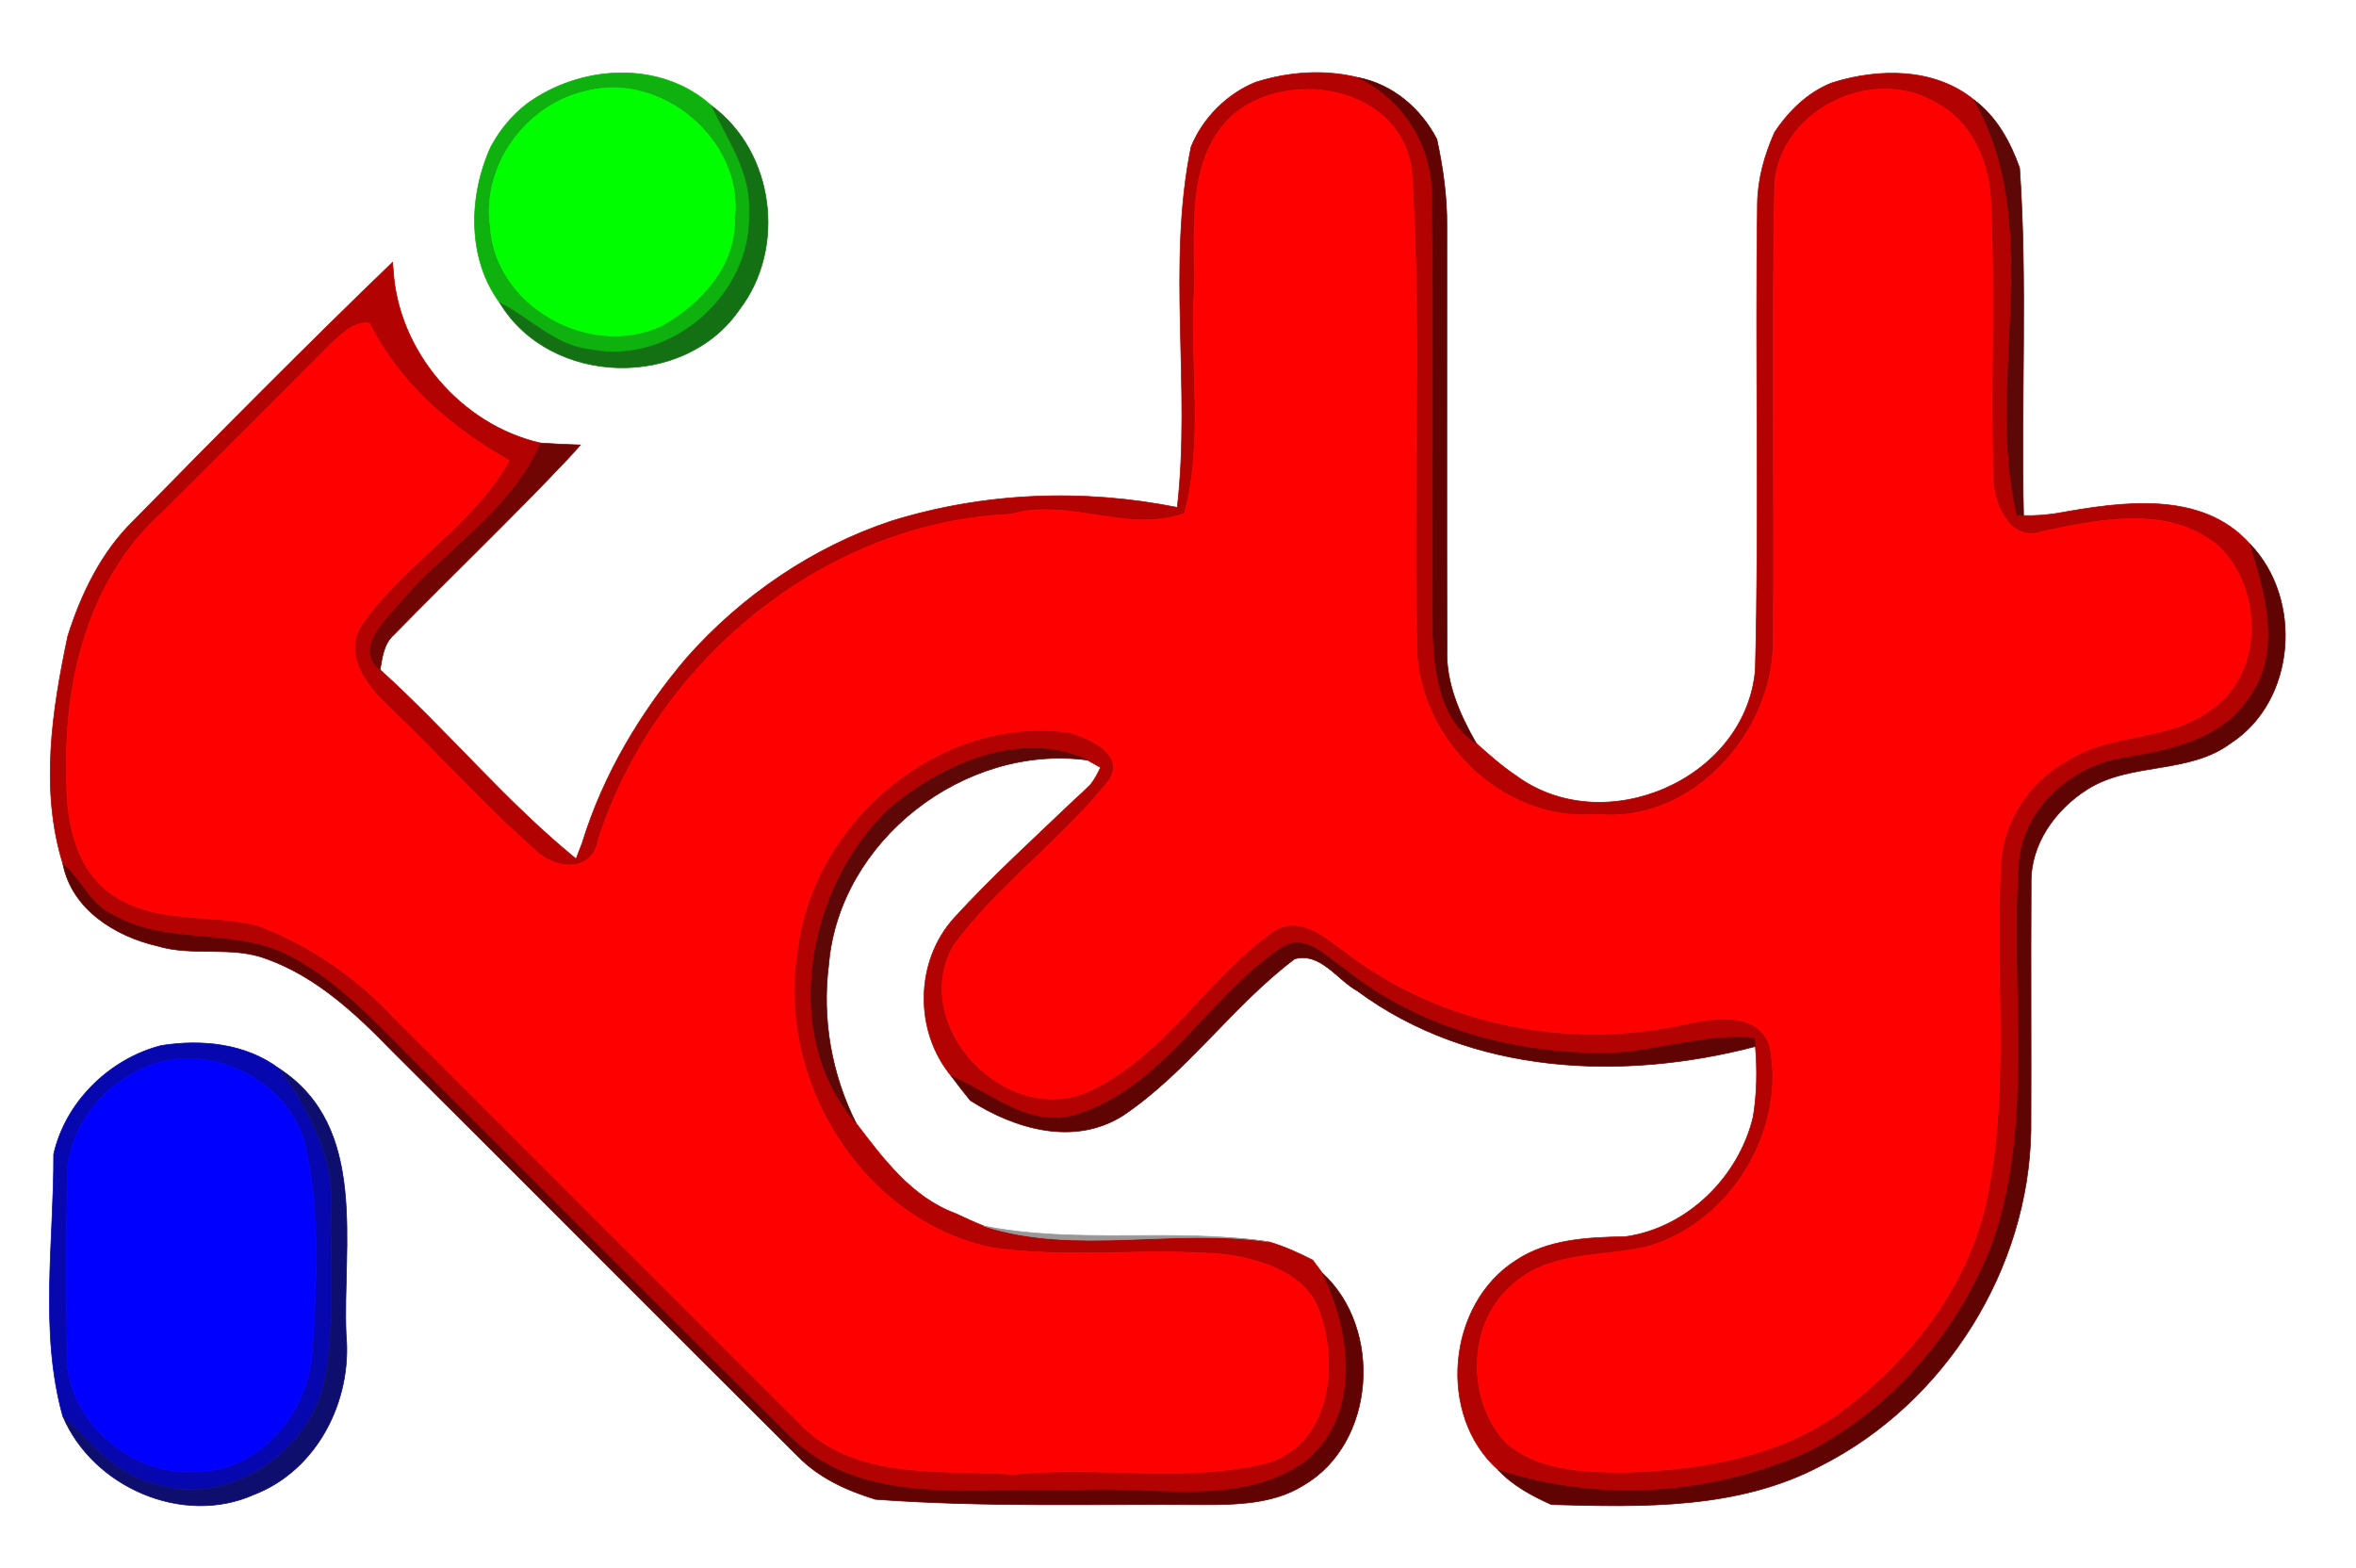 <?xml version="1.0" encoding="UTF-8" ?>
<!DOCTYPE svg PUBLIC "-//W3C//DTD SVG 1.1//EN" "http://www.w3.org/Graphics/SVG/1.1/DTD/svg11.dtd">
<svg width="323pt" height="215pt" viewBox="0 0 323 215" version="1.1" xmlns="http://www.w3.org/2000/svg">
<path fill="#0eb10e" stroke="#0eb10e" stroke-width="0.094" opacity="1.00" d=" M 72.22 14.25 C 79.58 8.86 90.60 8.19 97.59 14.53 C 99.76 19.17 103.02 23.64 102.73 29.02 C 103.27 40.20 92.11 50.15 81.04 47.95 C 76.13 47.47 72.73 43.64 68.53 41.53 C 64.02 35.41 64.24 26.89 67.27 20.18 C 68.48 17.90 70.17 15.82 72.22 14.25 M 80.39 12.50 C 72.19 14.29 66.05 22.62 67.22 31.03 C 67.85 41.99 80.86 49.23 90.68 44.67 C 95.99 41.73 100.86 36.49 100.70 30.04 C 102.03 19.37 90.74 9.78 80.39 12.50 Z" />
<path fill="#b20302" stroke="#b20302" stroke-width="0.094" opacity="1.00" d=" M 172.15 11.27 C 176.67 9.84 181.56 9.49 186.19 10.63 C 192.47 13.68 196.40 19.95 196.36 26.96 C 196.61 46.98 196.35 67.01 196.46 87.03 C 196.70 92.39 197.48 98.71 202.38 101.91 C 204.12 103.47 205.88 105.04 207.83 106.34 C 219.88 115.25 239.32 106.93 240.65 91.85 C 241.20 70.57 240.63 49.24 240.94 27.95 C 240.98 24.55 241.91 21.25 243.28 18.17 C 245.19 15.26 247.88 12.62 251.18 11.35 C 257.55 9.34 265.21 9.27 270.62 13.69 C 280.61 31.03 272.16 52.00 276.52 70.62 L 277.42 70.69 C 278.94 70.74 280.47 70.62 281.98 70.39 C 290.77 68.81 301.83 67.13 308.48 74.61 C 310.67 81.56 313.02 89.62 308.11 96.05 C 304.21 101.62 297.18 102.92 290.93 103.97 C 284.04 105.13 277.56 110.77 276.86 117.95 C 275.56 135.31 279.03 153.35 273.28 170.18 C 268.70 182.40 259.64 193.02 248.01 199.04 C 234.73 205.06 219.28 206.15 205.42 201.56 C 197.01 194.11 198.37 178.84 207.81 172.83 C 212.23 169.88 217.71 169.66 222.85 169.56 C 231.32 168.37 238.41 161.36 240.36 153.11 C 240.88 149.93 240.93 146.69 240.66 143.48 C 240.63 143.19 240.57 142.61 240.54 142.32 C 233.93 141.73 227.56 144.02 221.02 144.41 C 207.95 144.65 194.50 141.09 184.21 132.78 C 181.78 131.17 178.98 127.94 175.84 129.88 C 165.71 136.53 159.72 149.01 147.69 152.80 C 141.23 154.91 135.96 149.91 130.44 147.56 C 125.31 141.40 125.42 131.79 130.83 125.84 C 136.03 120.16 141.75 114.96 147.32 109.64 C 148.08 108.97 148.82 108.27 149.53 107.55 C 150.09 106.84 150.50 106.04 150.88 105.23 C 150.43 104.98 149.53 104.47 149.08 104.21 C 139.84 99.97 129.12 104.82 121.90 110.91 C 110.73 121.49 106.83 141.86 117.35 153.98 C 121.09 158.87 124.99 164.17 131.00 166.38 C 132.28 166.99 133.56 167.57 134.88 168.10 C 147.41 172.16 161.04 168.28 173.99 170.28 C 176.07 170.89 178.04 171.79 179.97 172.77 C 180.31 173.23 180.98 174.14 181.32 174.59 C 185.37 182.77 186.76 194.51 178.60 200.68 C 169.29 206.88 157.47 203.60 147.00 204.41 C 134.01 203.79 118.33 207.04 108.15 196.84 C 91.07 179.92 74.13 162.85 57.11 145.87 C 51.79 140.57 46.66 134.80 39.93 131.23 C 32.40 127.08 23.08 129.81 15.58 125.50 C 12.37 124.17 11.21 120.63 8.65 118.53 C 5.47 108.36 7.14 97.40 9.30 87.20 C 11.14 81.38 13.92 75.64 18.35 71.35 C 30.04 59.43 41.79 47.56 53.81 35.97 L 53.91 36.97 C 54.53 48.14 63.25 58.31 74.14 60.75 C 70.19 69.95 61.08 75.32 54.78 82.78 C 52.78 85.11 48.59 89.04 52.11 91.83 C 61.35 100.18 69.32 109.90 78.98 117.76 C 79.18 117.22 79.60 116.14 79.81 115.60 C 82.70 106.19 87.81 97.65 94.16 90.17 C 101.66 81.70 111.39 75.04 122.14 71.46 C 134.82 67.51 148.39 66.97 161.40 69.57 C 163.30 53.20 159.98 36.35 163.29 20.15 C 164.88 16.20 168.21 12.87 172.15 11.27 M 169.42 15.44 C 162.36 21.42 163.92 31.75 163.72 40.00 C 163.15 50.09 165.03 60.58 162.39 70.40 C 154.68 73.24 146.51 68.20 138.62 70.51 C 112.80 71.65 89.90 90.79 82.04 115.07 C 81.27 119.74 76.15 119.28 73.40 116.60 C 66.32 110.38 60.05 103.29 53.20 96.80 C 50.25 94.03 46.89 89.67 49.62 85.60 C 55.35 77.32 64.90 71.99 69.78 63.16 C 61.86 58.61 54.82 52.65 50.65 44.33 C 48.44 43.99 46.78 45.96 45.25 47.24 C 37.47 55.12 29.62 62.94 21.74 70.74 C 12.18 79.62 8.77 93.33 9.15 106.00 C 8.99 111.95 10.09 119.01 15.37 122.63 C 21.22 126.66 28.59 125.28 35.14 126.81 C 42.42 129.50 48.97 134.08 54.24 139.75 C 72.72 158.28 91.24 176.76 109.74 195.27 C 117.29 203.02 129.15 201.47 139.00 202.14 C 150.50 200.93 162.35 203.37 173.64 200.59 C 182.24 198.11 183.52 187.39 180.96 180.09 C 179.26 174.66 173.09 172.72 168.02 172.01 C 157.38 171.02 146.59 172.63 135.98 171.07 C 118.03 167.31 106.28 147.89 109.35 130.15 C 111.45 112.62 128.89 97.89 146.66 100.43 C 149.37 101.22 154.43 103.50 152.03 107.01 C 145.58 115.15 136.83 121.31 130.70 129.70 C 124.65 140.48 137.56 154.31 148.84 149.80 C 159.47 145.17 165.33 134.14 174.62 127.64 C 178.20 125.39 181.66 128.48 184.45 130.52 C 197.59 140.61 215.28 144.04 231.36 140.34 C 235.09 139.48 241.01 138.76 242.60 143.28 C 245.02 154.87 237.32 167.63 225.91 170.91 C 219.87 172.37 212.84 171.51 207.79 175.78 C 201.20 180.92 200.88 191.61 206.33 197.67 C 210.80 201.71 217.30 201.84 223.00 201.86 C 232.80 201.51 243.04 199.91 251.34 194.31 C 261.42 187.10 269.80 176.73 272.37 164.38 C 275.57 149.17 273.44 133.53 274.31 118.14 C 274.72 112.38 278.31 107.08 283.35 104.33 C 289.38 100.34 297.43 101.71 303.22 97.21 C 310.38 92.21 310.18 80.67 304.15 74.89 C 297.37 69.18 287.88 71.22 279.99 72.88 C 275.74 74.39 273.43 69.44 273.26 66.00 C 272.83 53.33 273.53 40.63 272.92 27.97 C 272.81 22.69 270.56 16.89 265.70 14.29 C 257.08 8.80 244.30 14.82 243.31 25.01 C 242.88 46.01 243.28 67.02 243.11 88.02 C 243.10 100.50 231.94 112.96 218.95 111.66 C 206.51 112.79 195.24 102.16 194.28 89.98 C 193.63 67.78 194.96 45.51 193.52 23.33 C 192.07 12.19 177.42 9.27 169.42 15.44 Z" />
<path fill="#600302" stroke="#600302" stroke-width="0.094" opacity="1.00" d=" M 186.19 10.63 C 190.93 11.56 194.80 14.86 196.99 19.10 C 197.83 23.01 198.40 27.00 198.36 31.01 C 198.37 50.36 198.33 69.71 198.37 89.06 C 198.22 93.68 200.14 97.98 202.38 101.91 C 197.48 98.71 196.70 92.39 196.46 87.03 C 196.35 67.01 196.61 46.98 196.36 26.96 C 196.40 19.95 192.47 13.68 186.19 10.63 Z" />
<path fill="#00fe01" stroke="#00fe01" stroke-width="0.094" opacity="1.00" d=" M 80.39 12.50 C 90.74 9.78 102.03 19.37 100.70 30.04 C 100.86 36.49 95.99 41.73 90.68 44.67 C 80.86 49.23 67.85 41.99 67.22 31.03 C 66.05 22.62 72.19 14.29 80.39 12.50 Z" />
<path fill="#fe0000" stroke="#fe0000" stroke-width="0.094" opacity="1.00" d=" M 169.42 15.44 C 177.42 9.27 192.07 12.19 193.52 23.33 C 194.96 45.51 193.63 67.78 194.28 89.98 C 195.24 102.16 206.51 112.79 218.95 111.66 C 231.94 112.96 243.10 100.50 243.11 88.02 C 243.28 67.02 242.88 46.01 243.31 25.01 C 244.30 14.82 257.08 8.80 265.70 14.29 C 270.56 16.89 272.81 22.69 272.92 27.97 C 273.53 40.63 272.83 53.33 273.26 66.00 C 273.43 69.44 275.74 74.39 279.99 72.88 C 287.88 71.22 297.37 69.18 304.15 74.89 C 310.18 80.67 310.38 92.21 303.22 97.21 C 297.43 101.71 289.38 100.34 283.35 104.33 C 278.31 107.08 274.72 112.38 274.31 118.14 C 273.44 133.53 275.57 149.17 272.37 164.38 C 269.80 176.73 261.42 187.10 251.34 194.31 C 243.04 199.91 232.80 201.51 223.00 201.86 C 217.30 201.84 210.80 201.71 206.33 197.67 C 200.88 191.61 201.20 180.92 207.79 175.78 C 212.84 171.51 219.87 172.37 225.91 170.91 C 237.32 167.63 245.02 154.87 242.60 143.28 C 241.01 138.76 235.09 139.48 231.36 140.34 C 215.28 144.04 197.59 140.61 184.45 130.52 C 181.66 128.48 178.20 125.39 174.62 127.64 C 165.33 134.14 159.47 145.17 148.84 149.80 C 137.56 154.31 124.65 140.48 130.70 129.70 C 136.83 121.31 145.58 115.15 152.03 107.01 C 154.43 103.50 149.37 101.22 146.66 100.43 C 128.89 97.89 111.45 112.62 109.35 130.15 C 106.28 147.89 118.03 167.31 135.98 171.07 C 146.59 172.63 157.38 171.02 168.02 172.01 C 173.09 172.72 179.26 174.66 180.96 180.09 C 183.52 187.39 182.24 198.11 173.64 200.59 C 162.35 203.37 150.50 200.93 139.00 202.14 C 129.15 201.47 117.29 203.02 109.74 195.27 C 91.24 176.76 72.72 158.28 54.24 139.75 C 48.97 134.08 42.42 129.50 35.14 126.81 C 28.59 125.28 21.22 126.66 15.37 122.63 C 10.09 119.01 8.99 111.95 9.15 106.00 C 8.77 93.33 12.18 79.62 21.74 70.74 C 29.62 62.94 37.47 55.12 45.25 47.24 C 46.78 45.96 48.44 43.99 50.65 44.33 C 54.82 52.65 61.86 58.61 69.78 63.16 C 64.90 71.99 55.35 77.32 49.62 85.60 C 46.89 89.67 50.25 94.03 53.20 96.80 C 60.05 103.29 66.32 110.38 73.40 116.60 C 76.15 119.28 81.27 119.74 82.04 115.07 C 89.90 90.79 112.80 71.65 138.62 70.51 C 146.51 68.20 154.68 73.24 162.39 70.40 C 165.03 60.58 163.15 50.09 163.72 40.00 C 163.92 31.75 162.36 21.42 169.42 15.44 Z" />
<path fill="#5d0707" stroke="#5d0707" stroke-width="0.094" opacity="1.00" d=" M 276.52 70.62 C 272.16 52.00 280.61 31.03 270.62 13.69 C 273.72 15.99 275.61 19.45 276.88 23.02 C 277.97 38.87 277.05 54.81 277.42 70.69 L 276.52 70.62 Z" />
<path fill="#137013" stroke="#137013" stroke-width="0.094" opacity="1.00" d=" M 102.73 29.02 C 103.02 23.64 99.76 19.17 97.59 14.53 C 106.14 20.85 107.81 34.00 101.41 42.39 C 93.86 53.48 75.46 53.00 68.53 41.53 C 72.73 43.64 76.13 47.47 81.04 47.95 C 92.11 50.15 103.27 40.20 102.73 29.02 Z" />
<path fill="#710504" stroke="#710504" stroke-width="0.094" opacity="1.00" d=" M 54.78 82.78 C 61.08 75.32 70.19 69.95 74.14 60.75 C 75.95 60.88 77.76 60.95 79.57 61.01 C 79.16 61.46 78.36 62.35 77.96 62.80 C 70.16 71.06 61.94 78.91 54.00 87.03 C 52.61 88.25 52.41 90.12 52.11 91.83 C 48.59 89.04 52.78 85.11 54.78 82.78 Z" />
<path fill="#5f0303" stroke="#5f0303" stroke-width="0.094" opacity="1.00" d=" M 308.11 96.05 C 313.02 89.62 310.67 81.56 308.48 74.61 C 315.75 82.13 314.77 96.09 305.82 101.90 C 300.03 106.21 292.13 104.43 286.14 108.24 C 281.80 110.99 278.37 115.72 278.46 121.03 C 278.39 132.35 278.48 143.68 278.43 155.00 C 278.13 174.00 266.70 192.26 249.78 200.89 C 238.40 206.98 225.20 206.64 212.69 206.29 C 210.04 205.10 207.43 203.71 205.42 201.56 C 219.28 206.15 234.73 205.06 248.01 199.04 C 259.64 193.02 268.70 182.40 273.28 170.18 C 279.03 153.35 275.56 135.31 276.86 117.95 C 277.56 110.77 284.04 105.13 290.93 103.97 C 297.18 102.92 304.21 101.62 308.11 96.05 Z" />
<path fill="#5d0707" stroke="#5d0707" stroke-width="0.094" opacity="1.00" d=" M 121.90 110.91 C 129.12 104.82 139.84 99.97 149.08 104.21 C 132.22 101.95 115.04 115.22 113.61 132.26 C 112.65 139.70 114.00 147.28 117.35 153.98 C 106.83 141.86 110.73 121.49 121.90 110.91 Z" />
<path fill="#600302" stroke="#600302" stroke-width="0.094" opacity="1.00" d=" M 8.65 118.53 C 11.21 120.63 12.37 124.17 15.58 125.50 C 23.08 129.81 32.40 127.08 39.93 131.23 C 46.66 134.80 51.79 140.57 57.11 145.87 C 74.13 162.85 91.07 179.92 108.15 196.84 C 118.33 207.04 134.01 203.79 147.00 204.41 C 157.47 203.60 169.29 206.88 178.60 200.68 C 186.76 194.51 185.37 182.77 181.32 174.59 C 189.59 182.17 188.60 197.88 178.70 203.65 C 174.63 206.19 169.65 206.31 165.00 206.31 C 150.00 206.19 134.98 206.68 120.01 205.57 C 116.10 204.37 112.25 202.63 109.37 199.65 C 90.80 181.20 72.37 162.62 53.82 144.17 C 48.86 139.05 43.43 133.95 36.60 131.49 C 31.77 129.62 26.44 131.19 21.53 129.69 C 15.81 128.37 9.88 124.69 8.65 118.53 Z" />
<path fill="#5f0303" stroke="#5f0303" stroke-width="0.094" opacity="1.00" d=" M 175.84 129.88 C 178.98 127.94 181.78 131.17 184.21 132.78 C 194.50 141.09 207.95 144.65 221.02 144.41 C 227.56 144.02 233.93 141.73 240.54 142.32 C 240.57 142.61 240.63 143.19 240.66 143.48 C 222.44 148.25 201.68 147.39 186.07 135.85 C 183.31 134.32 181.04 130.52 177.50 131.47 C 169.00 137.86 162.82 146.98 153.99 152.93 C 147.33 157.18 139.18 154.83 133.02 150.88 C 132.13 149.79 131.27 148.68 130.44 147.56 C 135.96 149.91 141.23 154.91 147.69 152.80 C 159.72 149.01 165.71 136.53 175.84 129.88 Z" />
<path fill="#0707af" stroke="#0707af" stroke-width="0.094" opacity="1.00" d=" M 22.12 143.35 C 27.65 142.48 33.67 143.07 38.27 146.52 C 42.42 152.21 45.91 158.71 45.38 166.01 C 45.19 174.07 46.08 182.27 44.29 190.21 C 41.71 199.83 30.46 206.87 20.76 203.34 C 15.62 202.00 12.29 197.63 8.60 194.14 C 5.39 182.62 7.41 170.13 7.36 158.25 C 8.98 151.06 15.03 145.16 22.12 143.35 M 22.37 145.53 C 15.10 147.31 8.93 154.30 9.22 161.99 C 9.08 169.65 9.13 177.33 9.19 185.00 C 8.60 194.33 17.85 202.57 27.01 201.74 C 35.74 201.75 42.48 193.34 42.80 185.02 C 43.41 176.04 43.84 166.87 42.04 157.99 C 40.51 149.27 30.83 143.58 22.37 145.53 Z" />
<path fill="#0000fe" stroke="#0000fe" stroke-width="0.094" opacity="1.00" d=" M 22.37 145.53 C 30.83 143.58 40.51 149.27 42.04 157.99 C 43.84 166.87 43.41 176.04 42.80 185.02 C 42.48 193.34 35.74 201.75 27.01 201.74 C 17.85 202.57 8.60 194.33 9.19 185.00 C 9.13 177.33 9.08 169.65 9.22 161.99 C 8.93 154.30 15.10 147.31 22.37 145.53 Z" />
<path fill="#0e0e6f" stroke="#0e0e6f" stroke-width="0.094" opacity="1.00" d=" M 38.27 146.52 C 50.55 154.51 46.93 170.63 47.45 182.99 C 48.30 192.02 43.50 201.59 34.80 204.93 C 25.03 209.29 12.68 203.87 8.60 194.14 C 12.29 197.63 15.62 202.00 20.76 203.34 C 30.46 206.87 41.71 199.83 44.29 190.21 C 46.08 182.27 45.19 174.07 45.38 166.01 C 45.91 158.71 42.42 152.21 38.27 146.52 Z" />
<path fill="#999797" stroke="#999797" stroke-width="0.094" opacity="1.00" d=" M 134.88 168.10 C 147.80 170.67 161.13 168.31 173.99 170.28 C 161.04 168.28 147.41 172.16 134.88 168.10 Z" />
</svg>
